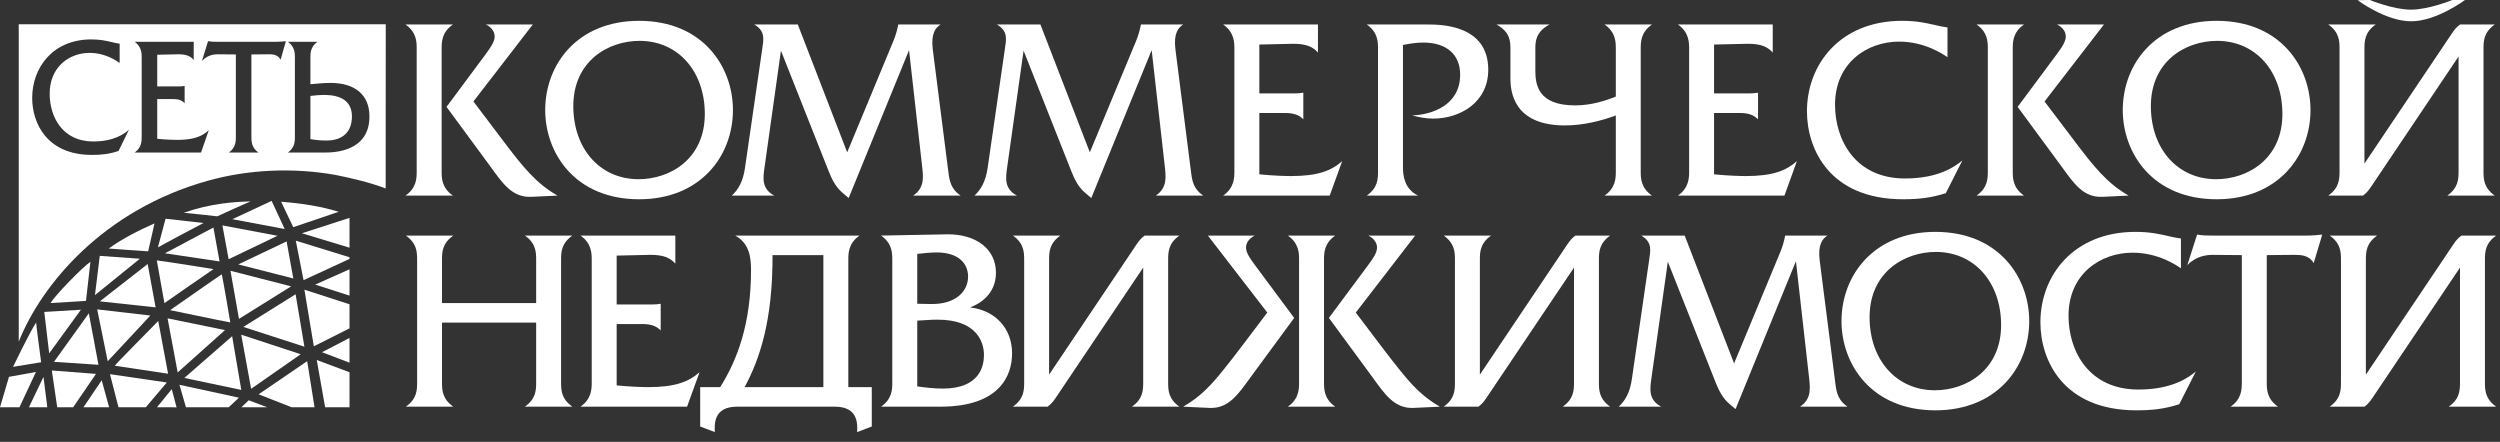 <svg width="215" height="38" viewBox="0 0 215 38" fill="none" xmlns="http://www.w3.org/2000/svg">
<rect x="0" y="0" width="215" height="38" fill="#333333" stroke="none"/>
<path fill-rule="evenodd" clip-rule="evenodd" d="M38.95 2.106C37.981 2.778 37.981 3.62 37.981 4.208V14.721C37.981 15.307 37.981 16.149 38.95 16.822H34.872C35.836 16.149 35.836 15.307 35.836 14.721V4.208C35.836 3.62 35.836 2.778 34.872 2.106H38.95ZM41.682 4.776C42.247 4.018 42.542 3.557 42.542 3.136C42.542 2.632 42.144 2.275 41.787 2.106H45.821L40.714 8.727L43.132 11.923C45.043 14.466 46.116 15.771 47.947 16.822L45.696 16.927C44.036 17.009 43.194 15.729 42.144 14.278L38.4 9.191L41.682 4.776Z" fill="white"/>
<path fill-rule="evenodd" clip-rule="evenodd" d="M63.033 9.464C63.033 13.395 60.259 17.137 54.96 17.137C49.452 17.137 46.888 13.164 46.888 9.464C46.888 5.532 49.662 1.791 54.96 1.791C60.467 1.791 63.033 5.763 63.033 9.464ZM49.305 9.127C49.305 12.787 51.596 15.412 54.917 15.412C57.63 15.412 60.614 13.669 60.614 9.8C60.614 6.143 58.324 3.514 55.003 3.514C52.291 3.514 49.305 5.259 49.305 9.127Z" fill="white"/>
<path fill-rule="evenodd" clip-rule="evenodd" d="M68.611 2.106L72.858 13.1L76.809 3.579C77.021 3.094 77.169 2.547 77.251 2.106H80.89C80.488 2.36 80.048 2.841 80.216 4.229L81.581 14.952C81.666 15.581 81.814 16.296 82.613 16.822H78.534C79.564 16.126 79.397 15.161 79.29 14.193L78.178 4.313L72.984 17.032L72.397 16.527C71.892 16.087 71.556 15.455 71.281 14.761L67.161 4.357L65.755 14.362C65.625 15.245 65.459 16.235 66.594 16.822H62.936C63.481 16.317 63.902 15.624 64.071 14.424L65.54 4.293C65.669 3.388 65.857 2.695 64.87 2.106H68.611Z" fill="white"/>
<path fill-rule="evenodd" clip-rule="evenodd" d="M89.477 2.106L93.726 13.1L97.68 3.579C97.89 3.094 98.036 2.547 98.121 2.106H101.757C101.357 2.36 100.915 2.841 101.084 4.229L102.45 14.952C102.532 15.581 102.681 16.296 103.479 16.822H99.4C100.431 16.126 100.262 15.161 100.16 14.193L99.044 4.313L93.851 17.032L93.261 16.527C92.757 16.087 92.422 15.455 92.149 14.761L88.029 4.357L86.619 14.362C86.494 15.245 86.326 16.235 87.461 16.822H83.802C84.349 16.317 84.768 15.624 84.939 14.424L86.408 4.293C86.536 3.388 86.726 2.695 85.738 2.106H89.477Z" fill="white"/>
<path fill-rule="evenodd" clip-rule="evenodd" d="M113.345 2.106V4.524C112.946 4.062 112.38 3.746 111.139 3.766L108.303 3.831V8.035H111.328C111.6 8.035 111.854 8.012 112.086 7.971V10.261C111.684 9.863 111.223 9.716 110.485 9.716H108.303V14.993C109.582 15.119 110.613 15.141 111.034 15.141C113.345 15.141 114.503 14.676 115.427 13.858L114.355 16.822H105.19C106.157 16.149 106.157 15.264 106.157 14.721V4.208C106.157 3.661 106.157 2.778 105.19 2.106H113.345Z" fill="white"/>
<path fill-rule="evenodd" clip-rule="evenodd" d="M117.542 16.822C118.489 16.149 118.509 15.412 118.509 14.721V4.208C118.509 3.62 118.509 2.778 117.542 2.106H122.758C123.912 2.106 127.991 2.128 127.991 5.994C127.991 8.79 125.595 10.2 123.238 10.2C122.63 10.2 121.979 10.074 121.451 9.928C123.135 9.863 125.574 9.064 125.574 6.415C125.574 4.691 124.395 3.661 122.42 3.661C121.831 3.661 121.223 3.746 120.655 3.871V14.383C120.655 15.055 120.759 16.253 121.956 16.822H117.542Z" fill="white"/>
<path fill-rule="evenodd" clip-rule="evenodd" d="M129.896 4.208C129.896 3.557 129.878 2.758 128.698 2.106H133.261C132.061 2.738 132.04 3.599 132.04 4.208V6.058C132.04 7.299 132.273 9.064 135.469 9.064C136.834 9.064 138.076 8.665 138.96 8.306V4.208C138.96 3.62 138.96 2.778 137.99 2.106H142.07C141.102 2.778 141.102 3.62 141.102 4.208V14.721C141.102 15.307 141.102 16.149 142.07 16.822H137.99C138.96 16.149 138.96 15.307 138.96 14.721V9.928C137.781 10.368 136.203 10.787 134.585 10.787C130.108 10.787 129.896 7.803 129.896 6.731V4.208Z" fill="white"/>
<path fill-rule="evenodd" clip-rule="evenodd" d="M152.455 2.106V4.524C152.055 4.062 151.487 3.746 150.246 3.766L147.408 3.831V8.035H150.437C150.71 8.035 150.96 8.012 151.191 7.971V10.261C150.792 9.863 150.33 9.716 149.594 9.716H147.408V14.993C148.691 15.119 149.722 15.141 150.143 15.141C152.455 15.141 153.609 14.676 154.533 13.858L153.463 16.822H144.299C145.265 16.149 145.265 15.264 145.265 14.721V4.208C145.265 3.661 145.265 2.778 144.299 2.106H152.455Z" fill="white"/>
<path fill-rule="evenodd" clip-rule="evenodd" d="M167.484 4.922C167.084 4.65 165.532 3.579 163.321 3.579C160.569 3.579 157.813 5.408 157.813 9.001C157.813 12.07 159.581 15.349 163.828 15.349C166.728 15.349 168.137 14.319 168.767 13.794L167.34 16.612C166.099 17.009 165.045 17.137 163.661 17.137C157.352 17.137 155.398 12.827 155.398 9.569C155.398 5.532 158.255 1.791 163.576 1.791C164.858 1.791 165.613 1.98 166.309 2.128C166.728 2.232 167.023 2.296 167.484 2.36V4.922Z" fill="white"/>
<path fill-rule="evenodd" clip-rule="evenodd" d="M174.065 2.106C173.096 2.778 173.096 3.62 173.096 4.208V14.721C173.096 15.307 173.096 16.149 174.065 16.822H169.986C170.953 16.149 170.953 15.307 170.953 14.721V4.208C170.953 3.62 170.953 2.778 169.986 2.106H174.065ZM176.798 4.776C177.367 4.018 177.658 3.557 177.658 3.136C177.658 2.632 177.263 2.275 176.902 2.106H180.94L175.832 8.727L178.251 11.923C180.163 14.466 181.236 15.771 183.062 16.822L180.815 16.927C179.154 17.009 178.314 15.729 177.263 14.278L173.517 9.191L176.798 4.776Z" fill="white"/>
<path fill-rule="evenodd" clip-rule="evenodd" d="M198.703 9.464C198.703 13.395 195.928 17.137 190.631 17.137C185.123 17.137 182.558 13.164 182.558 9.464C182.558 5.532 185.332 1.791 190.631 1.791C196.14 1.791 198.703 5.763 198.703 9.464ZM184.975 9.127C184.975 12.787 187.267 15.412 190.586 15.412C193.3 15.412 196.287 13.669 196.287 9.8C196.287 6.143 193.994 3.514 190.671 3.514C187.96 3.514 184.975 5.259 184.975 9.127Z" fill="white"/>
<path fill-rule="evenodd" clip-rule="evenodd" d="M210.829 2.925C211.077 2.547 211.248 2.337 211.564 2.106H214.549C213.603 2.778 213.582 3.514 213.582 4.208V14.721C213.582 15.412 213.603 16.149 214.549 16.822H210.468C211.414 16.149 211.437 15.412 211.437 14.721V4.859L203.951 16.002C203.699 16.381 203.532 16.591 203.215 16.822H200.232C201.175 16.149 201.2 15.412 201.2 14.721V4.208C201.2 3.514 201.175 2.778 200.232 2.106H204.311C203.363 2.778 203.343 3.514 203.343 4.208V14.067L210.829 2.925Z" fill="white"/>
<path fill-rule="evenodd" clip-rule="evenodd" d="M46.109 26.062V22.361C46.109 21.666 46.088 20.931 45.143 20.259H49.222C48.274 20.931 48.253 21.666 48.253 22.361V32.871C48.253 33.564 48.274 34.302 49.222 34.973H45.143C46.088 34.302 46.109 33.564 46.109 32.871V27.742H38.013V32.871C38.013 33.564 38.036 34.302 38.982 34.973H34.904C35.851 34.302 35.872 33.564 35.872 32.871V22.361C35.872 21.666 35.851 20.931 34.904 20.259H38.982C38.036 20.931 38.013 21.666 38.013 22.361V26.062H46.109Z" fill="white"/>
<path fill-rule="evenodd" clip-rule="evenodd" d="M58.079 20.259V22.676C57.68 22.213 57.11 21.898 55.873 21.918L53.033 21.981V26.186H56.06C56.333 26.186 56.587 26.165 56.82 26.123V28.414C56.417 28.016 55.955 27.867 55.219 27.867H53.033V33.145C54.315 33.272 55.346 33.292 55.765 33.292C58.079 33.292 59.236 32.829 60.161 32.011L59.088 34.973H49.922C50.888 34.302 50.888 33.418 50.888 32.871V22.361C50.888 21.812 50.888 20.931 49.922 20.259H58.079Z" fill="white"/>
<path fill-rule="evenodd" clip-rule="evenodd" d="M73.921 20.259C72.956 20.931 72.956 21.773 72.956 22.361V33.292H74.973V36.679L73.712 37.16C73.752 36.447 73.798 34.973 71.798 34.973H63.389C61.391 34.973 61.433 36.447 61.476 37.16L60.216 36.679V33.292H61.936C63.41 30.96 64.588 27.825 64.588 23.244C64.588 22.151 64.46 20.931 63.223 20.259H73.921ZM66.438 21.94C66.457 27.616 65.325 30.894 64.04 33.292H70.81V21.94H66.438Z" fill="white"/>
<path fill-rule="evenodd" clip-rule="evenodd" d="M81.427 20.153C83.907 20.112 85.651 21.394 85.651 23.453C85.651 25.326 84.225 26.146 83.422 26.439C85.524 26.671 87.039 28.183 87.039 30.391C87.039 32.261 86.008 34.973 80.88 34.973H75.771C76.737 34.302 76.737 33.459 76.737 32.871V22.361C76.737 21.773 76.737 20.931 75.771 20.259L81.427 20.153ZM78.884 26.123L80.039 26.146C82.248 26.186 83.255 25.009 83.255 23.79C83.255 22.676 82.457 21.709 80.543 21.709C80.101 21.709 79.367 21.773 78.884 21.835V26.123ZM78.884 33.229C79.448 33.312 80.289 33.418 81.07 33.418C84.287 33.418 84.621 31.441 84.621 30.538C84.621 29.317 83.907 27.49 80.628 27.49C80.461 27.49 80.039 27.49 78.884 27.575V33.229V26.123Z" fill="white"/>
<path fill-rule="evenodd" clip-rule="evenodd" d="M97.705 21.077C97.957 20.699 98.124 20.49 98.441 20.259H101.426C100.48 20.931 100.461 21.666 100.461 22.361V32.871C100.461 33.564 100.48 34.302 101.426 34.973H97.349C98.295 34.302 98.315 33.564 98.315 32.871V23.011L90.832 34.153C90.58 34.533 90.41 34.742 90.097 34.973H87.111C88.056 34.302 88.078 33.564 88.078 32.871V22.361C88.078 21.666 88.056 20.931 87.111 20.259H91.188C90.243 20.931 90.222 21.666 90.222 22.361V32.219L97.705 21.077Z" fill="white"/>
<path fill-rule="evenodd" clip-rule="evenodd" d="M107.557 32.431C106.506 33.882 105.664 35.162 104.004 35.08L101.754 34.973C103.289 34.092 104.196 33.081 105.287 31.715C105.726 31.17 106.15 30.622 106.568 30.075L108.987 26.88L103.878 20.259H107.915C107.557 20.427 107.157 20.784 107.157 21.288C107.157 21.709 107.45 22.17 108.022 22.928L111.299 27.342L107.557 32.431ZM114.831 20.259C113.865 20.931 113.865 21.773 113.865 22.361V32.871C113.865 33.459 113.865 34.302 114.831 34.973H110.752C111.72 34.302 111.72 33.459 111.72 32.871V22.361C111.72 21.773 111.72 20.931 110.752 20.259H114.831ZM117.564 22.928C118.131 22.17 118.425 21.709 118.425 21.288C118.425 20.784 118.025 20.427 117.668 20.259H121.705L116.597 26.88L119.015 30.075C119.436 30.622 119.855 31.17 120.296 31.715C121.389 33.081 122.295 34.092 123.828 34.973L121.579 35.08C119.918 35.162 119.079 33.882 118.025 32.431L114.285 27.342L117.564 22.928L114.831 20.259Z" fill="white"/>
<path fill-rule="evenodd" clip-rule="evenodd" d="M134.752 21.077C135.006 20.699 135.171 20.49 135.489 20.259H138.473C137.528 20.931 137.507 21.666 137.507 22.361V32.871C137.507 33.564 137.528 34.302 138.473 34.973H134.395C135.342 34.302 135.365 33.564 135.365 32.871V23.011L127.876 34.153C127.628 34.533 127.457 34.742 127.143 34.973H124.158C125.103 34.302 125.124 33.564 125.124 32.871V22.361C125.124 21.666 125.103 20.931 124.158 20.259H128.234C127.288 20.931 127.269 21.666 127.269 22.361V32.219L134.752 21.077Z" fill="white"/>
<path fill-rule="evenodd" clip-rule="evenodd" d="M144.884 20.259L149.132 31.252L153.083 21.731C153.291 21.248 153.444 20.699 153.524 20.259H157.16C156.762 20.512 156.32 20.993 156.491 22.382L157.858 33.103C157.94 33.733 158.088 34.448 158.885 34.973H154.808C155.838 34.279 155.669 33.312 155.565 32.344L154.45 22.465L149.257 35.183L148.668 34.68C148.165 34.239 147.828 33.607 147.554 32.914L143.434 22.508L142.025 32.514C141.9 33.397 141.733 34.385 142.865 34.973H139.21C139.756 34.469 140.176 33.775 140.344 32.578L141.815 22.444C141.942 21.541 142.132 20.846 141.144 20.259H144.884Z" fill="white"/>
<path fill-rule="evenodd" clip-rule="evenodd" d="M174.514 27.616C174.514 31.548 171.737 35.288 166.443 35.288C160.934 35.288 158.369 31.317 158.369 27.616C158.369 23.683 161.144 19.941 166.443 19.941C171.952 19.941 174.514 23.916 174.514 27.616ZM160.784 27.28C160.784 30.939 163.079 33.564 166.398 33.564C169.11 33.564 172.095 31.821 172.095 27.953C172.095 24.294 169.804 21.666 166.482 21.666C163.771 21.666 160.784 23.412 160.784 27.28Z" fill="white"/>
<path fill-rule="evenodd" clip-rule="evenodd" d="M187.561 23.074C187.163 22.802 185.608 21.731 183.397 21.731C180.646 21.731 177.893 23.559 177.893 27.152C177.893 30.223 179.658 33.501 183.904 33.501C186.806 33.501 188.213 32.471 188.845 31.947L187.414 34.764C186.173 35.162 185.123 35.288 183.737 35.288C177.429 35.288 175.475 30.979 175.475 27.72C175.475 23.683 178.335 19.941 183.652 19.941C184.934 19.941 185.693 20.132 186.386 20.281C186.806 20.384 187.1 20.447 187.561 20.512V23.074Z" fill="white"/>
<path fill-rule="evenodd" clip-rule="evenodd" d="M194.941 32.871C194.941 33.459 194.941 34.302 195.907 34.973H191.83C192.796 34.302 192.796 33.459 192.796 32.871V21.94L190.295 21.918C189.791 21.918 188.886 22.003 188.108 22.802L188.95 20.174C189.453 20.259 189.75 20.259 190.295 20.259H198.43C198.873 20.259 199.335 20.216 199.713 20.174L198.976 22.633C198.578 21.918 197.821 21.918 197.295 21.918L194.941 21.94V32.871Z" fill="white"/>
<path fill-rule="evenodd" clip-rule="evenodd" d="M210.95 21.077C211.2 20.699 211.37 20.49 211.688 20.259H214.672C213.724 20.931 213.705 21.666 213.705 22.361V32.871C213.705 33.564 213.724 34.302 214.672 34.973H210.592C211.54 34.302 211.56 33.564 211.56 32.871V23.011L204.075 34.153C203.823 34.533 203.655 34.742 203.343 34.973H200.354C201.3 34.302 201.323 33.564 201.323 32.871V22.361C201.323 21.666 201.3 20.931 200.354 20.259H204.431C203.488 20.931 203.465 21.666 203.465 22.361V32.219L210.95 21.077Z" fill="white"/>
<path fill-rule="evenodd" clip-rule="evenodd" d="M211.99 0C211.99 0 209.535 1.832 207.355 1.832C205.176 1.832 202.756 0.017 202.756 0.017L203.811 0C203.811 0 205.8 0.83 207.339 0.83C208.875 0.83 210.898 0 210.898 0H211.99Z" fill="white"/>
<path fill-rule="evenodd" clip-rule="evenodd" d="M21.558 17.323C21.479 17.33 18.674 18.604 18.674 18.604C18.674 18.604 16.754 18.38 15.806 18.3C18.114 17.483 20.203 17.352 21.558 17.323Z" fill="white"/>
<path fill-rule="evenodd" clip-rule="evenodd" d="M29.127 18.214C29.097 18.229 25.221 19.536 25.221 19.536C25.221 19.536 24.528 18.079 24.178 17.352C25.883 17.481 27.548 17.727 29.127 18.214Z" fill="white"/>
<path fill-rule="evenodd" clip-rule="evenodd" d="M17.502 19.178C16.991 19.431 14.02 21.025 13.582 21.272C13.622 21.107 14.239 18.811 14.239 18.811C14.239 18.811 17.138 19.13 17.502 19.178Z" fill="white"/>
<path fill-rule="evenodd" clip-rule="evenodd" d="M12.742 21.614C12.742 21.614 9.375 21.39 9.344 21.373C10.545 20.512 11.95 19.799 13.288 19.21L12.742 21.614Z" fill="white"/>
<path fill-rule="evenodd" clip-rule="evenodd" d="M23.86 20.277L19.662 22.292L19.128 19.385L23.86 20.277Z" fill="white"/>
<path fill-rule="evenodd" clip-rule="evenodd" d="M18.881 22.484L14.186 21.783C15.568 21.033 16.978 20.308 18.354 19.568L18.881 22.484Z" fill="white"/>
<path fill-rule="evenodd" clip-rule="evenodd" d="M25.224 23.948L20.491 22.739L24.649 20.762L25.224 23.948Z" fill="white"/>
<path fill-rule="evenodd" clip-rule="evenodd" d="M12.028 22.251L8.166 25.381L8.58 22.005L12.028 22.251Z" fill="white"/>
<path fill-rule="evenodd" clip-rule="evenodd" d="M18.361 23.143C17.414 23.797 14.411 25.869 14.14 26.068C14.079 25.726 13.486 22.395 13.486 22.395C14.094 22.458 18.361 23.143 18.361 23.143Z" fill="white"/>
<path fill-rule="evenodd" clip-rule="evenodd" d="M7.394 25.876C7.394 25.876 5.2 26.02 4.348 26.062C4.74 25.39 7.122 22.948 7.778 22.515L7.394 25.876Z" fill="white"/>
<path fill-rule="evenodd" clip-rule="evenodd" d="M12.698 22.706L13.383 26.434L8.586 25.916L12.698 22.706Z" fill="white"/>
<path fill-rule="evenodd" clip-rule="evenodd" d="M25.037 24.626L20.553 27.422L19.82 23.287L25.037 24.626Z" fill="white"/>
<path fill-rule="evenodd" clip-rule="evenodd" d="M19.072 23.592C19.16 23.892 19.805 27.726 19.805 27.726C18.667 27.526 15.273 26.794 14.634 26.672C14.634 26.672 18.944 23.654 19.072 23.592Z" fill="white"/>
<path fill-rule="evenodd" clip-rule="evenodd" d="M25.421 25.305L26.179 29.817L20.928 28.116L25.421 25.305Z" fill="white"/>
<path fill-rule="evenodd" clip-rule="evenodd" d="M6.959 26.636L4.23 30.388L3.808 26.827L6.959 26.636Z" fill="white"/>
<path fill-rule="evenodd" clip-rule="evenodd" d="M12.931 27.135L9.264 31.066L8.358 26.608L12.931 27.135Z" fill="white"/>
<path fill-rule="evenodd" clip-rule="evenodd" d="M8.468 31.372L4.643 31.119L7.639 26.944L8.468 31.372Z" fill="white"/>
<path fill-rule="evenodd" clip-rule="evenodd" d="M19.35 28.389L15.28 32.029L14.411 27.377L19.35 28.389Z" fill="white"/>
<path fill-rule="evenodd" clip-rule="evenodd" d="M14.454 32.139C14.454 32.139 10.352 31.533 9.874 31.453C9.863 31.381 13.123 28.123 13.609 27.604C13.67 27.84 14.285 31.309 14.454 32.139Z" fill="white"/>
<path fill-rule="evenodd" clip-rule="evenodd" d="M3.537 31.152L1.124 31.548C1.124 31.548 2.462 28.745 3.107 27.734C3.126 28.067 3.537 31.152 3.537 31.152Z" fill="white"/>
<path fill-rule="evenodd" clip-rule="evenodd" d="M25.86 30.465L21.596 33.437L20.744 28.783L25.86 30.465Z" fill="white"/>
<path fill-rule="evenodd" clip-rule="evenodd" d="M20.751 33.533L15.851 32.504L19.965 28.915L20.751 33.533Z" fill="white"/>
<path fill-rule="evenodd" clip-rule="evenodd" d="M23.36 17.274L19.988 18.851L24.482 19.694L23.36 17.274Z" fill="white"/>
<path fill-rule="evenodd" clip-rule="evenodd" d="M26.417 31.06L22.243 33.91L25.072 35.022H27.05L26.417 31.06Z" fill="white"/>
<path fill-rule="evenodd" clip-rule="evenodd" d="M8.254 32.154L4.457 31.862L4.92 35.022H6.294L8.254 32.154Z" fill="white"/>
<path fill-rule="evenodd" clip-rule="evenodd" d="M3.091 31.987L0.774 32.408L0 35.022H1.675L3.091 31.987Z" fill="white"/>
<path fill-rule="evenodd" clip-rule="evenodd" d="M14.346 32.894L9.457 32.179L10.189 35.022H10.224H12.543L14.346 32.894Z" fill="white"/>
<path fill-rule="evenodd" clip-rule="evenodd" d="M3.741 32.408L2.488 35.022H4.067L3.741 32.408Z" fill="white"/>
<path fill-rule="evenodd" clip-rule="evenodd" d="M8.746 32.703L7.179 35.022H9.384L8.746 32.703Z" fill="white"/>
<path fill-rule="evenodd" clip-rule="evenodd" d="M20.549 34.2L15.432 33.093L15.992 35.022H19.673L20.549 34.2Z" fill="white"/>
<path fill-rule="evenodd" clip-rule="evenodd" d="M15.185 35.029L14.77 33.468L13.502 35.022L15.185 35.029Z" fill="white"/>
<path fill-rule="evenodd" clip-rule="evenodd" d="M21.388 34.425L20.763 35.022H22.972L21.388 34.425Z" fill="white"/>
<path fill-rule="evenodd" clip-rule="evenodd" d="M25.963 20.061L30.058 21.301V18.736L25.963 20.061Z" fill="white"/>
<path fill-rule="evenodd" clip-rule="evenodd" d="M25.439 20.699L26.105 24.092L30.058 22.265V22.124L25.439 20.699Z" fill="white"/>
<path fill-rule="evenodd" clip-rule="evenodd" d="M27.104 24.475L30.058 25.423V23.159L27.104 24.475Z" fill="white"/>
<path fill-rule="evenodd" clip-rule="evenodd" d="M26.178 24.913L26.99 29.782L30.058 28.239V26.169L26.178 24.913Z" fill="white"/>
<path fill-rule="evenodd" clip-rule="evenodd" d="M27.692 30.29L30.058 31.191V29.065L27.692 30.29Z" fill="white"/>
<path fill-rule="evenodd" clip-rule="evenodd" d="M27.241 30.96L27.959 35.022H30.058V32.014L27.241 30.96Z" fill="white"/>
<path fill-rule="evenodd" clip-rule="evenodd" d="M33.167 16.207C31.796 15.684 30.306 15.341 28.825 15.037C25.191 14.402 21.378 14.564 17.864 15.547C8.933 18.042 3.594 24.416 1.611 29.384V2.084H33.174L33.167 16.207ZM10.29 5.418C10.041 5.24 9.072 4.548 7.699 4.548C5.985 4.548 4.272 5.73 4.272 8.056C4.272 10.045 5.368 12.166 8.014 12.166C9.82 12.166 10.696 11.5 11.088 11.159L10.196 12.982C9.426 13.242 8.774 13.323 7.909 13.323C3.984 13.323 2.768 10.535 2.768 8.425C2.768 5.812 4.544 3.389 7.856 3.389C8.654 3.389 9.124 3.514 9.556 3.607C9.82 3.677 10.002 3.717 10.29 3.757V5.418ZM16.66 3.594V5.158C16.413 4.859 16.058 4.657 15.289 4.669L13.521 4.709V7.432H15.405C15.575 7.432 15.733 7.416 15.879 7.392V8.873C15.627 8.615 15.34 8.519 14.881 8.519H13.521V11.935C14.319 12.016 14.96 12.031 15.222 12.031C16.66 12.031 17.38 11.731 17.956 11.2L17.288 13.118H11.586C12.185 12.685 12.185 12.112 12.185 11.758V4.955C12.185 4.603 12.185 4.03 11.586 3.594H16.66ZM21.62 11.758C21.62 12.139 21.62 12.685 22.223 13.118H19.683C20.284 12.685 20.284 12.139 20.284 11.758V4.683L18.729 4.669C18.415 4.669 17.85 4.724 17.368 5.24L17.892 3.541C18.205 3.594 18.386 3.594 18.729 3.594H23.791C24.066 3.594 24.354 3.567 24.588 3.541L24.131 5.132C23.883 4.669 23.413 4.669 23.084 4.669L21.62 4.683V11.758ZM27.297 3.594C26.695 4.03 26.695 4.573 26.695 4.955V7.241C27.141 7.201 27.911 7.13 28.411 7.13C30.531 7.13 31.773 8.153 31.773 10.014C31.773 13.051 28.724 13.118 27.939 13.118H24.759C25.361 12.685 25.361 12.139 25.361 11.758V4.955C25.361 4.573 25.361 4.03 24.759 3.594H27.297ZM26.695 11.962C27.062 12.031 27.559 12.086 28.057 12.086C30.2 12.086 30.267 10.452 30.267 10.002C30.267 8.165 28.371 8.165 27.807 8.165C27.546 8.165 27.153 8.194 26.695 8.249V11.962Z" fill="white"/>
</svg>
